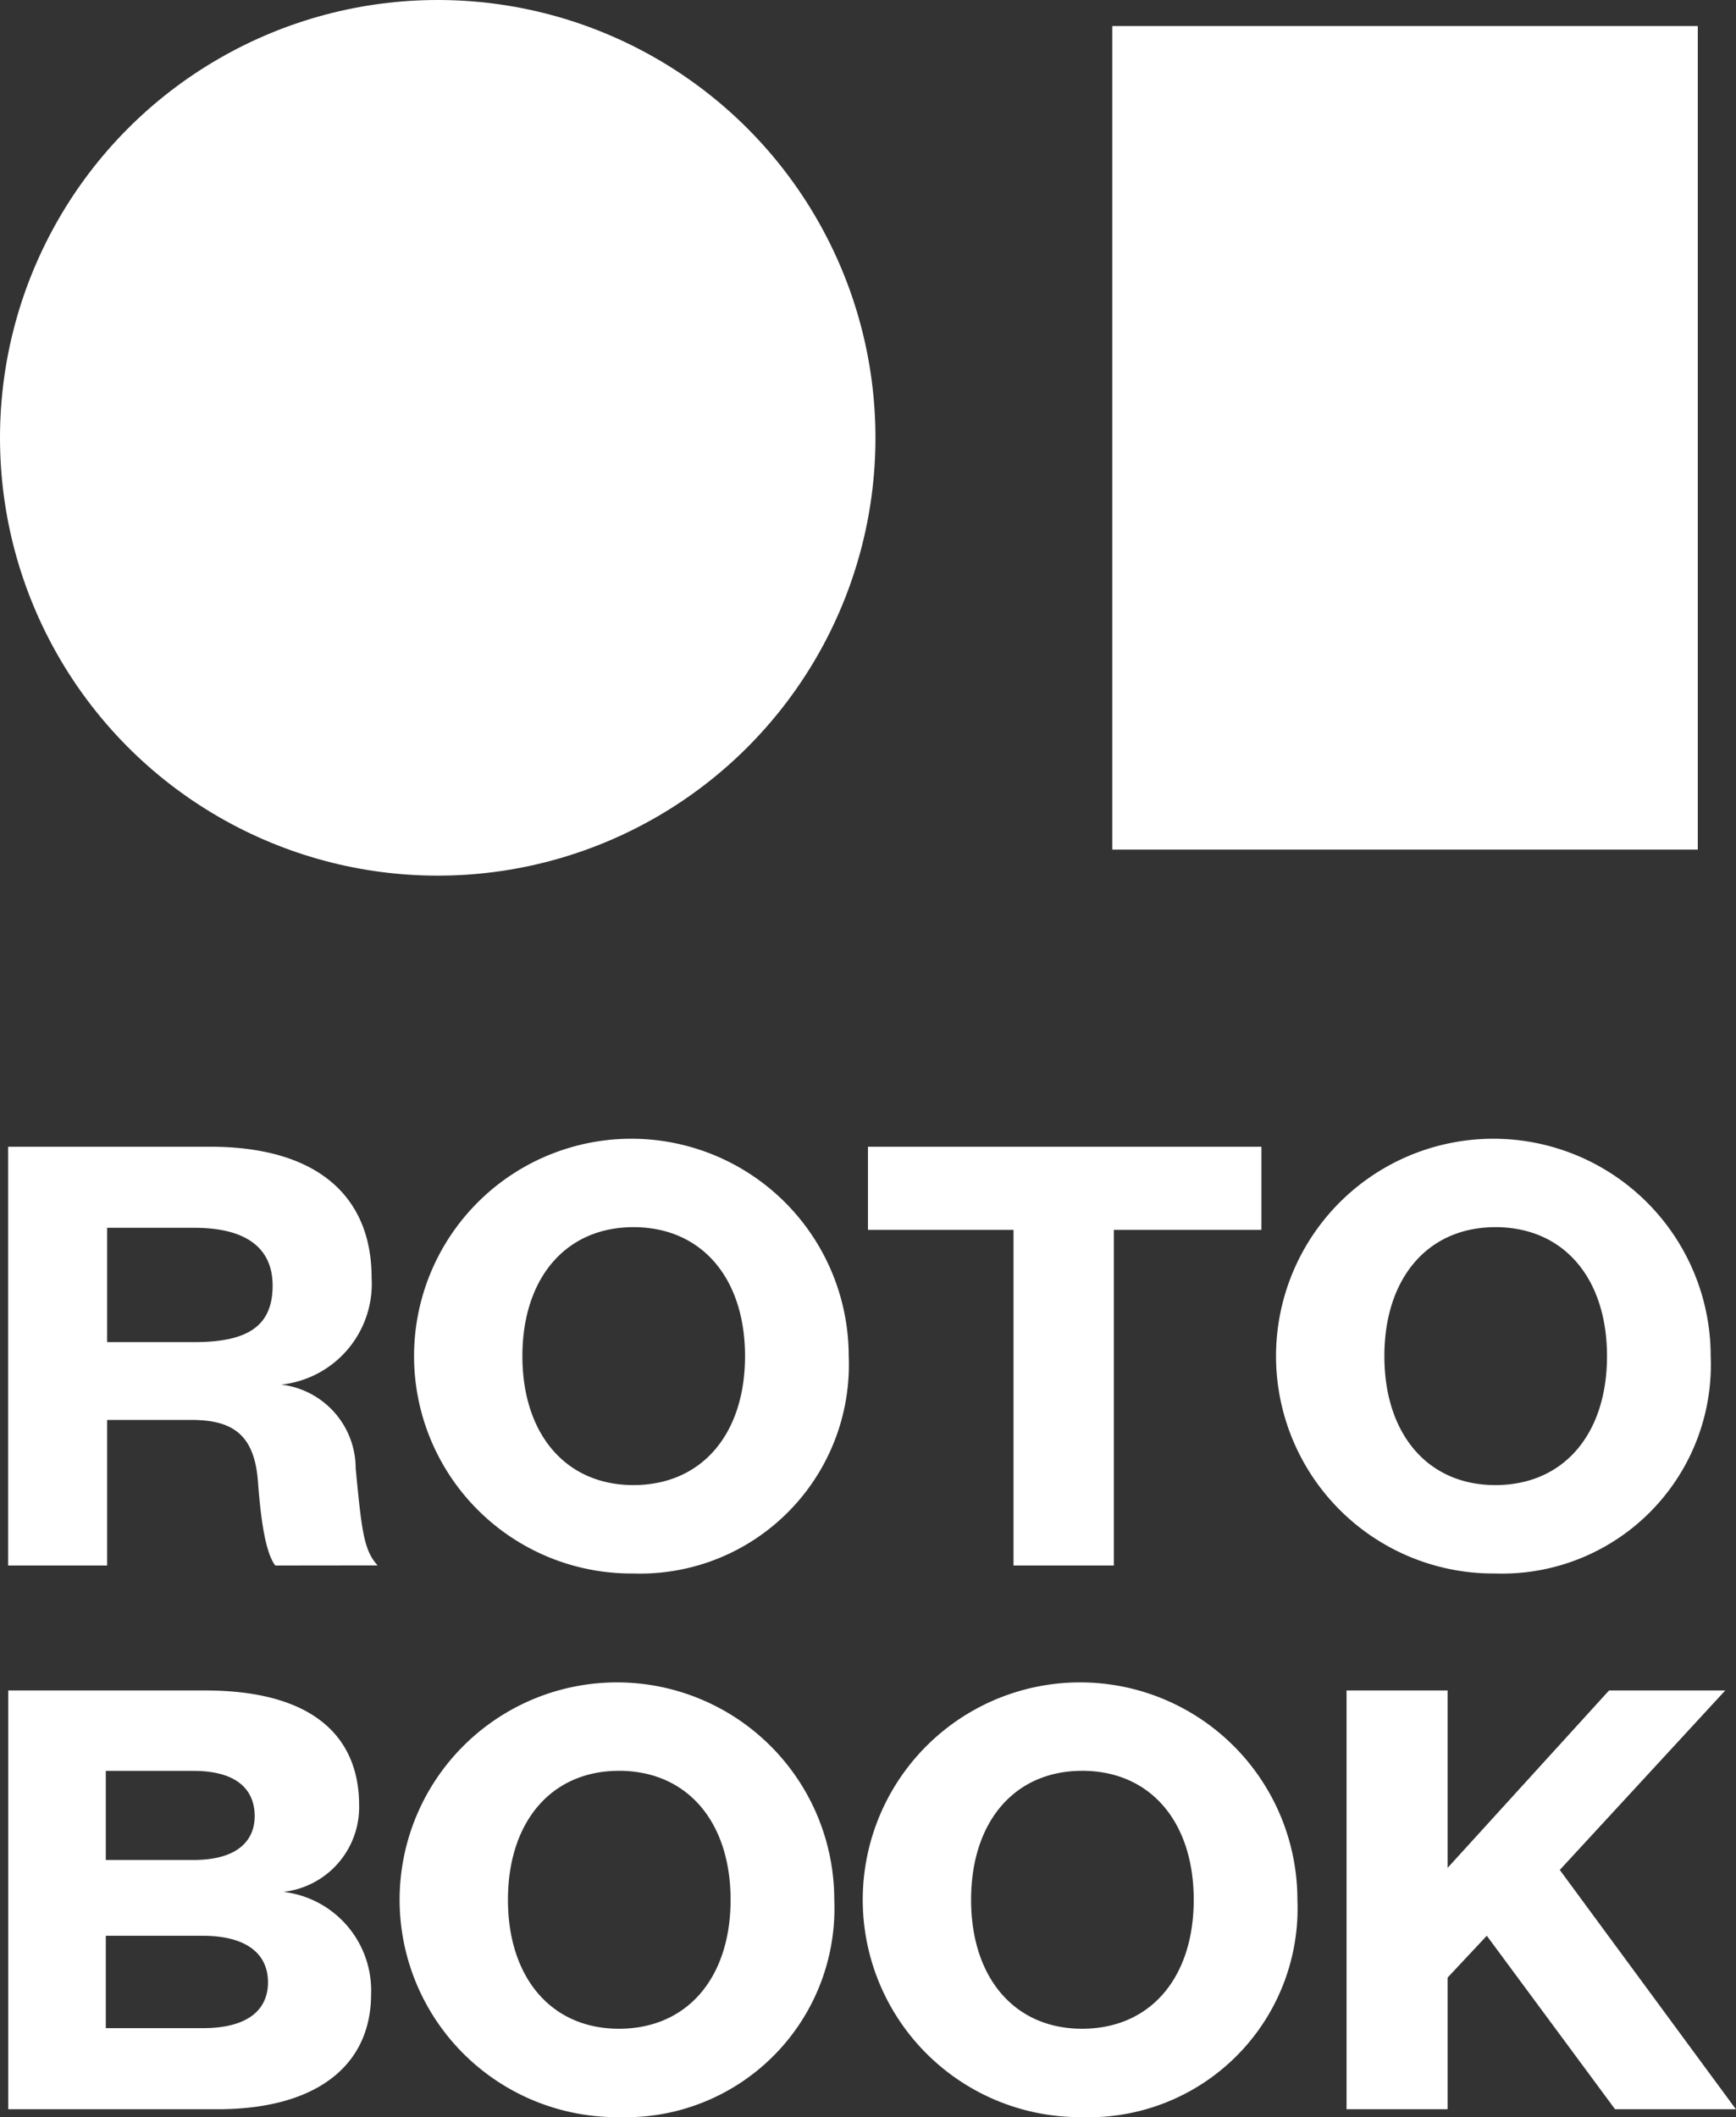 <svg id="Group_10" data-name="Group 10" xmlns="http://www.w3.org/2000/svg" width="76.332" height="93.07" viewBox="0 0 76.332 93.07">
  <rect x="0" y="0" width="76.332" height="93.07" fill="#333333" stroke="none"/>
  <g id="Group_2" data-name="Group 2" transform="translate(0.357 50.06)">
    <g id="Group_1" data-name="Group 1">
      <path id="Path_1" data-name="Path 1" d="M13.325,241.521c-.379-.5-.613-1.695-.759-3.653-.146-2.075-1.081-2.747-2.923-2.747H5.932v6.4H1.578v-18.41h8.883c4.763,0,7.1,2.221,7.1,5.757a4.459,4.459,0,0,1-3.974,4.7,3.709,3.709,0,0,1,3.273,3.682c.263,2.718.351,3.594.965,4.266ZM9.76,231.7c2.308,0,3.448-.672,3.448-2.484,0-1.636-1.14-2.542-3.448-2.542H5.932V231.7Z" transform="translate(-1.578 -222.76)" fill="#fff"/>
      <path id="Path_2" data-name="Path 2" d="M90.924,240.67a9.556,9.556,0,1,1,9.468-9.555A9.18,9.18,0,0,1,90.924,240.67Zm0-15.224c-2.981,0-4.88,2.25-4.88,5.669s1.9,5.669,4.88,5.669c3.01,0,4.909-2.25,4.909-5.669S93.934,225.445,90.924,225.445Z" transform="translate(-63.431 -221.559)" fill="#fff"/>
      <path id="Path_3" data-name="Path 3" d="M175.312,241.521V226.764h-6.4v-3.653h17.3v3.653h-6.487v14.757Z" transform="translate(-131.105 -222.76)" fill="#fff"/>
      <path id="Path_4" data-name="Path 4" d="M258.666,240.67a9.556,9.556,0,1,1,9.468-9.555A9.18,9.18,0,0,1,258.666,240.67Zm0-15.224c-2.98,0-4.88,2.25-4.88,5.669s1.9,5.669,4.88,5.669c3.01,0,4.909-2.25,4.909-5.669S261.676,225.445,258.666,225.445Z" transform="translate(-193.272 -221.559)" fill="#fff"/>
      <path id="Path_5" data-name="Path 5" d="M10.783,347.3h-9.2v-18.41h8.649c4.7,0,6.78,1.987,6.78,5.055a3.751,3.751,0,0,1-3.332,3.8,4.366,4.366,0,0,1,3.858,4.5C17.533,345.426,15.078,347.3,10.783,347.3Zm-4.91-10.958H9.73c1.929,0,2.689-.848,2.689-1.929,0-1.14-.76-1.987-2.689-1.987H5.873Zm0,3.331v4.062H10.14c1.957,0,2.864-.789,2.864-2.016s-.906-2.046-2.893-2.046Z" transform="translate(-1.578 -304.637)" fill="#fff"/>
      <path id="Path_6" data-name="Path 6" d="M88.1,346.446a9.556,9.556,0,1,1,9.468-9.555A9.18,9.18,0,0,1,88.1,346.446Zm0-15.224c-2.981,0-4.88,2.25-4.88,5.669s1.9,5.669,4.88,5.669c3.01,0,4.909-2.25,4.909-5.669S91.107,331.221,88.1,331.221Z" transform="translate(-61.242 -303.436)" fill="#fff"/>
      <path id="Path_7" data-name="Path 7" d="M178.241,346.446a9.556,9.556,0,1,1,9.468-9.555A9.18,9.18,0,0,1,178.241,346.446Zm0-15.224c-2.981,0-4.88,2.25-4.88,5.669s1.9,5.669,4.88,5.669c3.01,0,4.909-2.25,4.909-5.669S181.251,331.221,178.241,331.221Z" transform="translate(-131.019 -303.436)" fill="#fff"/>
      <path id="Path_8" data-name="Path 8" d="M273.854,347.3l-5.64-7.627-1.724,1.841V347.3h-4.442v-18.41h4.442v7.8l7.1-7.8H278.7l-7.276,7.89,7.744,10.52Z" transform="translate(-203.197 -304.637)" fill="#fff"/>
    </g>
  </g>
  <circle id="Ellipse_1" data-name="Ellipse 1" cx="19.247" cy="19.247" r="19.247" transform="translate(0 0)" fill="#fff"/>
  <rect id="Rectangle_3" data-name="Rectangle 3" width="25.746" height="36.204" transform="translate(48.906 1.145)" fill="#fff"/>
</svg>
